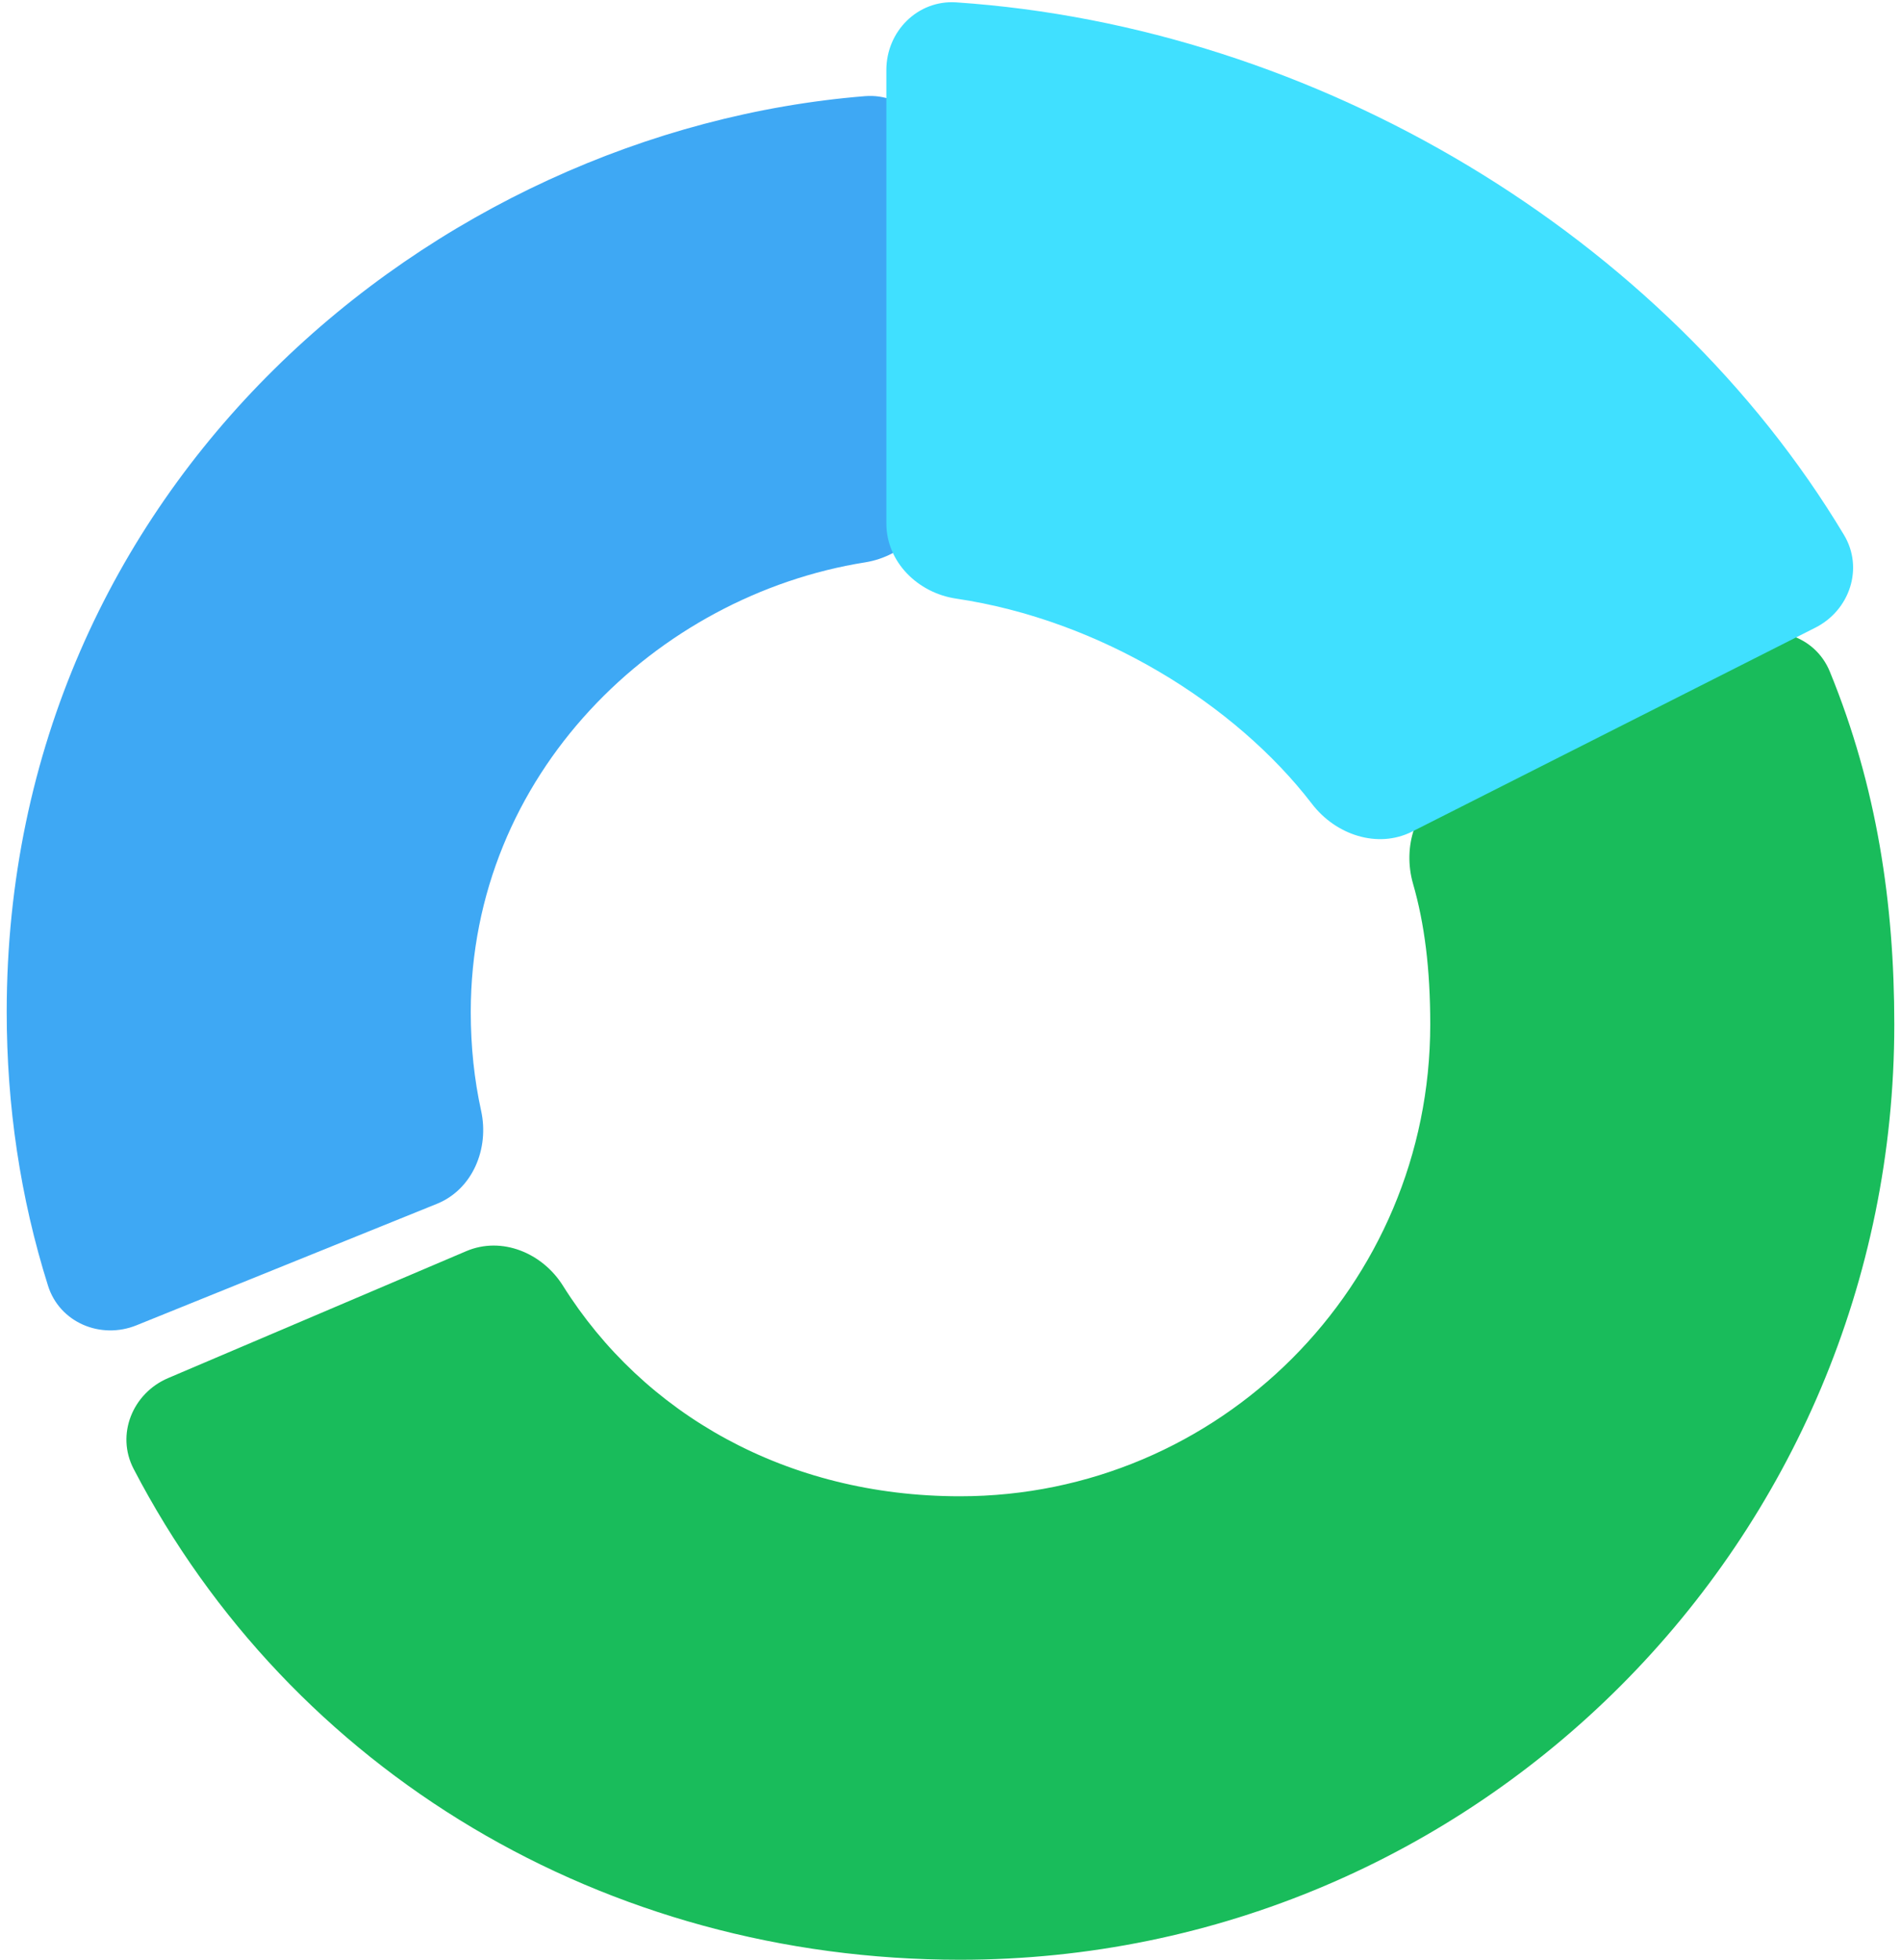 <svg width="163" height="168" viewBox="0 0 163 168" fill="none" xmlns="http://www.w3.org/2000/svg">
<path fill-rule="evenodd" clip-rule="evenodd" d="M122.635 87.821C122.635 83.061 122.149 79.193 121.162 75.766C120.244 72.579 121.349 68.968 124.303 67.461L149.049 54.841C151.999 53.337 155.636 54.498 156.892 57.561C160.939 67.435 162.425 77.453 162.425 87.821C162.425 132.044 126.617 168 82.314 168C51.832 168 24.956 151.862 11.457 125.918C9.926 122.976 11.366 119.435 14.417 118.136L39.979 107.255C43.026 105.958 46.508 107.41 48.267 110.215C55.152 121.198 67.432 128.268 82.314 128.268C104.525 128.268 122.635 110.218 122.635 87.821Z" fill="#19BC5B"/>
<path fill-rule="evenodd" clip-rule="evenodd" d="M80.156 41.731C80.156 45.045 77.453 47.687 74.18 48.208C56.328 51.048 40.365 66.324 40.365 86.754C40.365 89.738 40.669 92.554 41.253 95.218C41.964 98.457 40.533 101.956 37.458 103.199L11.701 113.611C8.631 114.852 5.111 113.376 4.117 110.218C1.735 102.658 0.575 94.792 0.575 86.754C0.575 41.528 37.186 11.231 74.163 8.243C77.466 7.976 80.156 10.686 80.156 14L80.156 41.731Z" fill="#3EA8F4"/>
<path fill-rule="evenodd" clip-rule="evenodd" d="M121.086 71.286C118.123 72.784 114.527 71.561 112.506 68.927C105.907 60.328 94.297 53.141 81.978 51.315C78.7 50.829 76 48.18 76 44.867V6C76 2.686 78.69 -0.02 81.996 0.203C112.914 2.286 142.75 20.247 158.114 45.862C159.816 48.699 158.611 52.312 155.659 53.805L121.086 71.286Z" fill="#40E0FF"/>
</svg>
